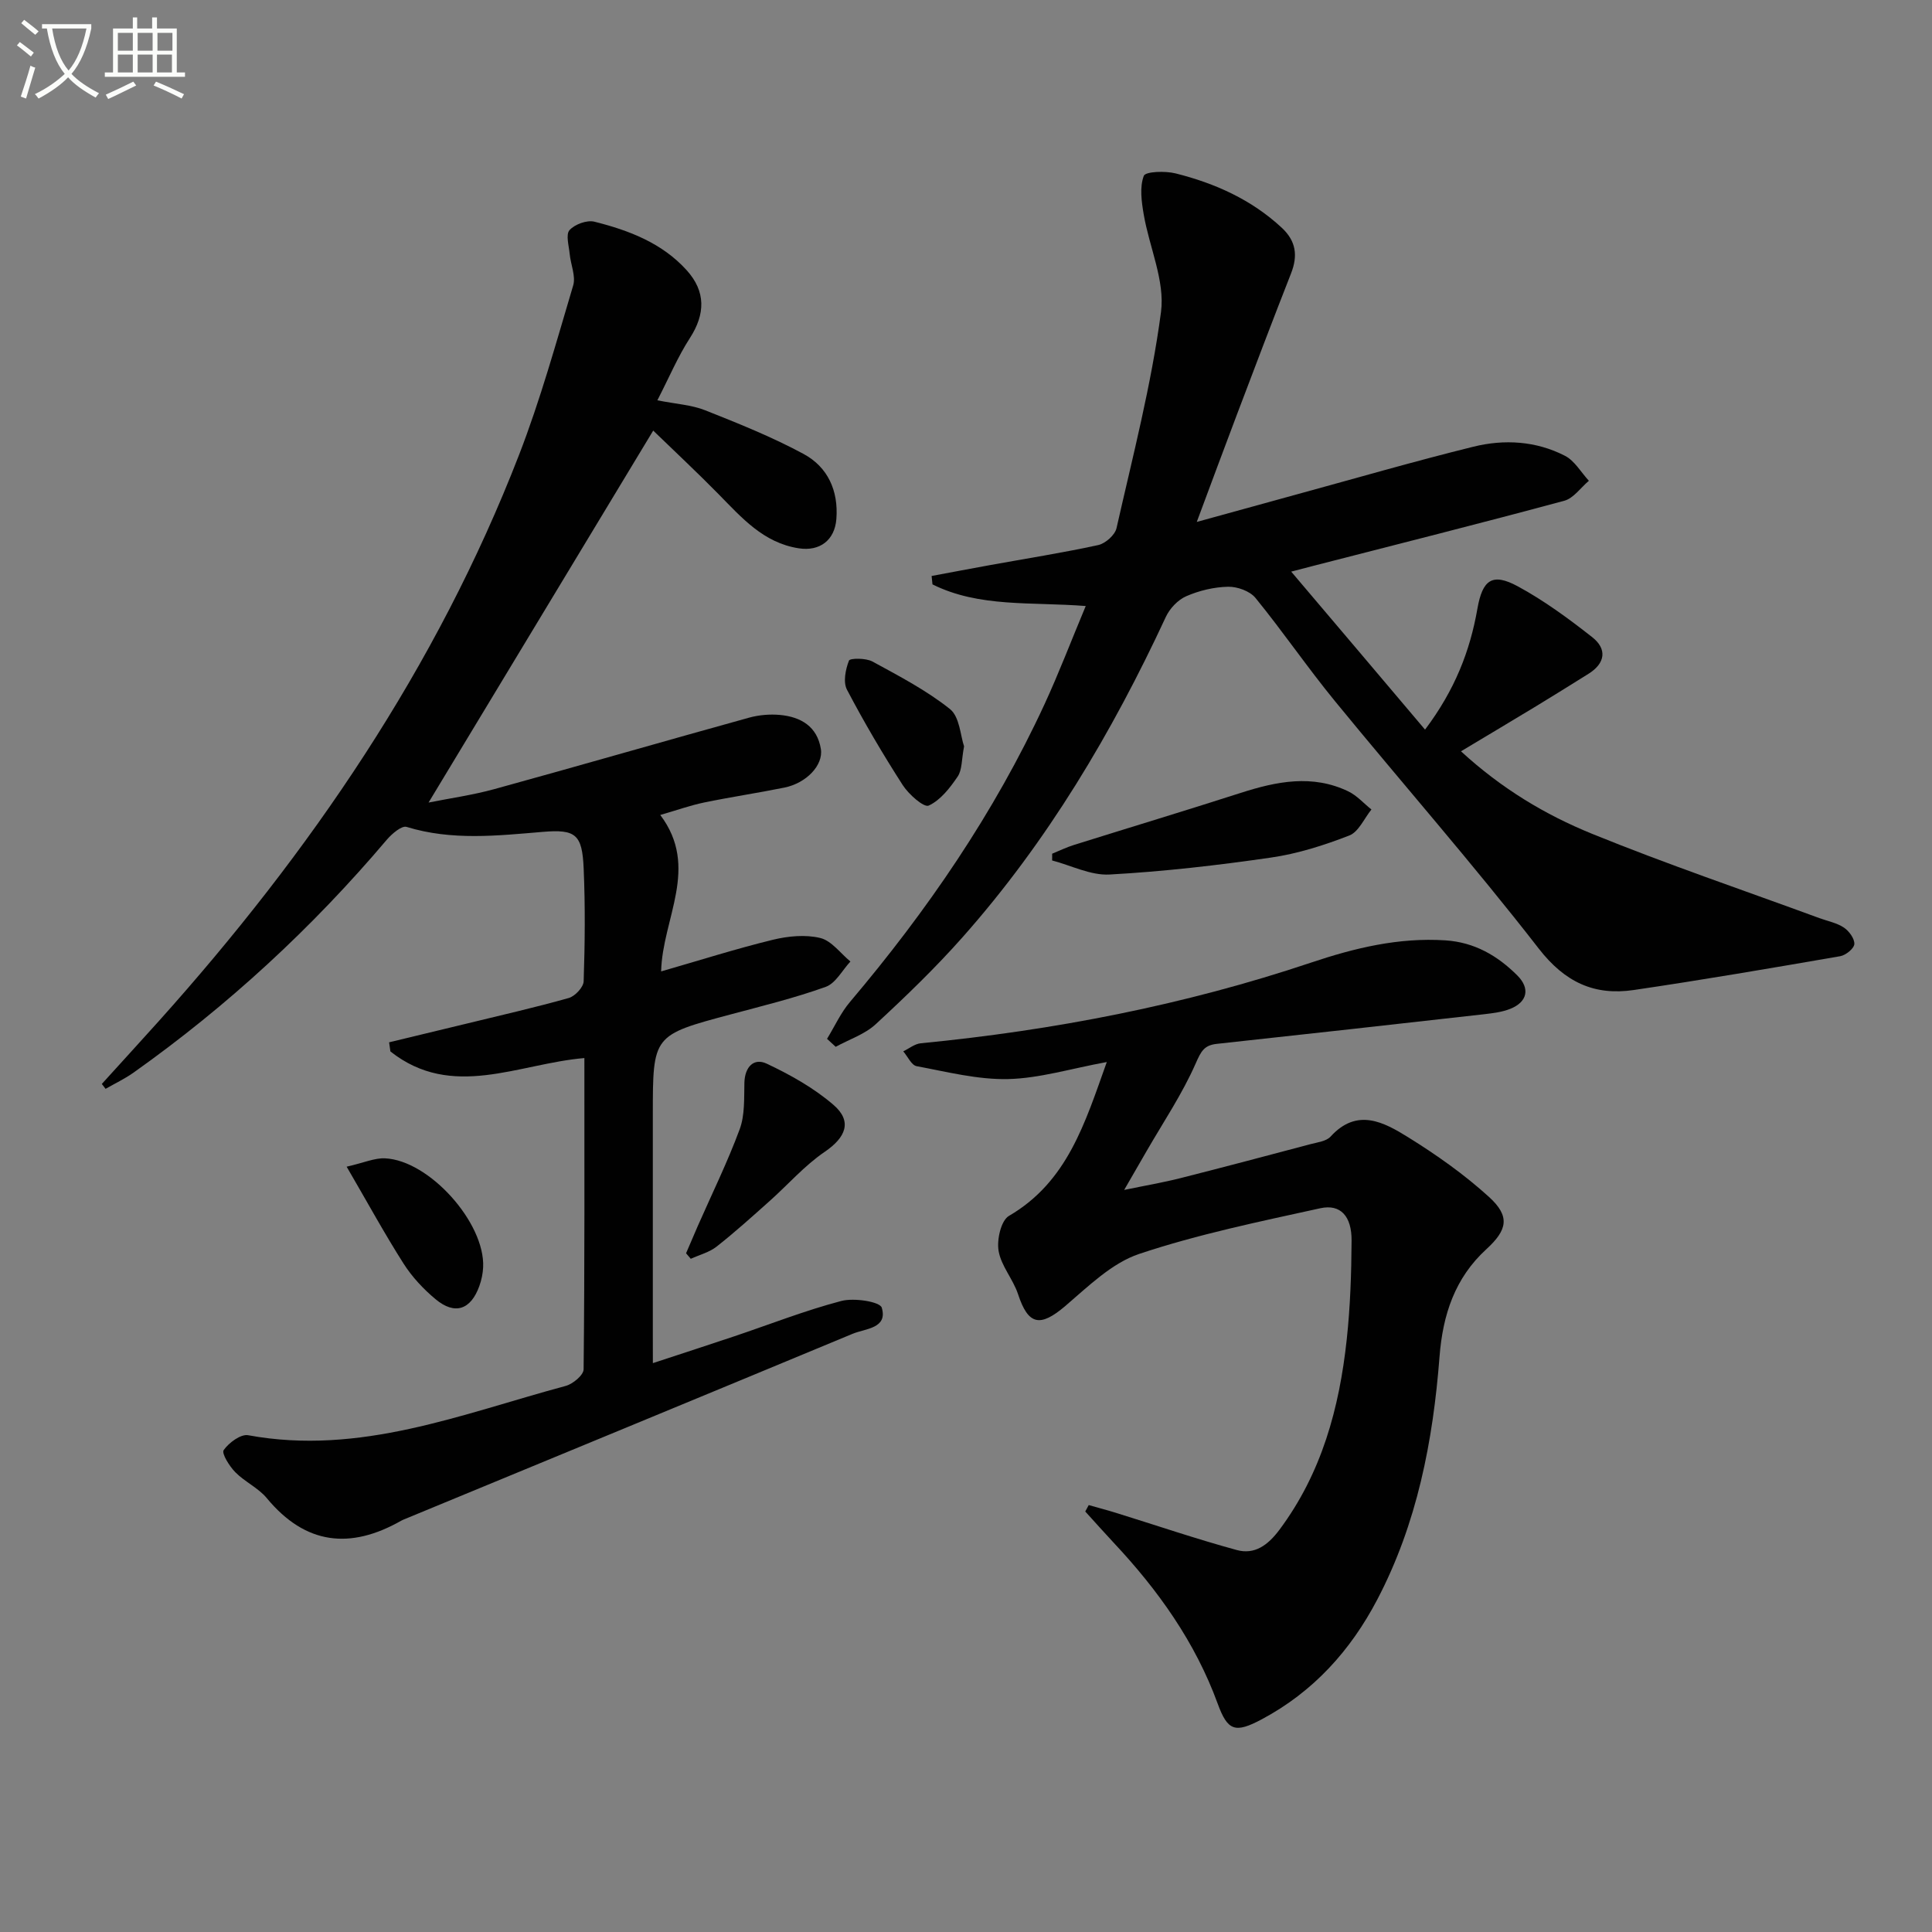 <svg enable-background="new 0 0 400 400" viewBox="0 0 400 400" xmlns="http://www.w3.org/2000/svg"><rect x="0" y="0" width="400" height="400" fill="#808080" stroke="none"/><path d="m6.4 11.7c-1-.8-1.9-1.6-2.9-2.3l.6-.7c.9.7 1.9 1.4 2.9 2.2zm-2.1 8.3c.7-2.1 1.4-4.2 2-6.4.2.1.6.3 1 .4-.7 2.3-1.3 4.4-1.9 6.4zm3-12.8c-1.1-.9-2.1-1.7-2.9-2.4l.6-.7c1 .8 2 1.5 3 2.4zm1.4-1.3v-.9h10.2v.9c-.9 4.2-2.3 7.3-4.1 9.4 1.3 1.4 3.2 2.7 5.7 4-.2.2-.4.5-.7.9-2.5-1.4-4.4-2.7-5.7-4.2-1.4 1.5-3.5 3-6.1 4.4 0 0 0 0-.1-.1-.3-.4-.5-.7-.7-.8 2.7-1.3 4.7-2.8 6.2-4.2-1.8-2.2-3-5.3-3.7-9.4zm9.2 0h-7.1c.6 3.8 1.7 6.7 3.4 8.7 1.7-2 2.9-4.8 3.7-8.7z" fill="#fbfcfa"/><path d="m31.6 3.6h.9v2.3h4.1v9.1h1.7v.9h-16.6v-.9h1.7v-9.1h4.1v-2.3h.9v2.3h3.1v-2.3zm-4 13.3.6.8c-1.9.9-3.8 1.9-5.8 2.8-.2-.3-.3-.6-.5-.9 2-.9 3.9-1.8 5.7-2.7zm-3.2-10.1v3.7h3.1v-3.7zm0 4.5v3.7h3.1v-3.7zm4.1-4.5v3.7h3.1v-3.7zm0 4.5v3.7h3.1v-3.7zm9.1 9.1c-2.1-1.1-4.1-2-5.8-2.7l.5-.8c2.2.9 4.1 1.8 5.8 2.6zm-1.9-13.6h-3.1v3.7h3.1zm-3.2 4.5v3.7h3.1v-3.7z" fill="#fbfcfa"/><g fill="#010101"><path d="m135.17 282.22c6.23-2.05 11.55-3.77 16.85-5.55 7.38-2.48 14.66-5.35 22.17-7.32 2.63-.69 7.99.14 8.37 1.39 1.28 4.32-3.4 4.31-6.04 5.41-30.98 12.88-62 25.67-93.01 38.48-.15.06-.3.14-.45.22-10.54 5.99-19.82 4.99-27.82-4.67-1.76-2.13-4.55-3.37-6.52-5.37-1.22-1.24-2.88-3.9-2.41-4.58 1.07-1.53 3.54-3.37 5.08-3.08 23.14 4.26 44.21-4.42 65.73-10.21 1.49-.4 3.7-2.24 3.71-3.43.23-21.47.16-42.95.16-64.45-13.69 1.16-27.4 8.72-40.16-1.37-.09-.63-.18-1.26-.27-1.89 5.33-1.28 10.67-2.56 16-3.86 7.08-1.73 14.2-3.34 21.21-5.32 1.29-.37 3.03-2.23 3.07-3.45.26-7.79.34-15.6 0-23.38-.3-7.05-1.65-8.13-8.45-7.56-9.45.79-18.85 1.85-28.21-1.03-1.02-.31-3.05 1.43-4.1 2.66-15.47 18.27-32.92 34.37-52.44 48.22-1.81 1.28-3.84 2.24-5.78 3.35-.26-.34-.52-.67-.78-1.01 3.93-4.33 7.88-8.65 11.79-13 31.35-34.96 57.55-73.25 74.6-117.26 4.42-11.42 7.7-23.3 11.2-35.06.57-1.92-.51-4.31-.72-6.5-.16-1.69-.85-4.03-.04-4.95 1.08-1.21 3.61-2.14 5.16-1.75 7.13 1.79 14 4.4 19.11 10.06 3.98 4.41 3.85 9.08.65 14.04-2.48 3.83-4.27 8.1-6.73 12.88 3.93.78 7.1.95 9.89 2.06 6.9 2.74 13.85 5.52 20.37 9.04 5.01 2.7 7.26 7.59 6.8 13.49-.34 4.35-3.41 6.73-7.79 6.05-7.31-1.13-11.8-6.33-16.6-11.21-4.53-4.61-9.26-9.02-13.53-13.16-15.58 25.8-30.9 51.17-46.51 77.01 4.31-.87 9.06-1.53 13.65-2.79 17.6-4.84 35.13-9.92 52.72-14.79 2.04-.56 4.29-.75 6.39-.56 4.32.4 7.71 2.39 8.46 7.05.54 3.36-3.01 7.07-7.54 7.99-5.53 1.12-11.11 1.95-16.63 3.09-2.86.59-5.63 1.59-9.08 2.58 8.23 10.9.43 21.43.18 32.39 8.13-2.34 15.55-4.7 23.09-6.54 3.16-.77 6.76-1.13 9.85-.38 2.34.56 4.18 3.17 6.25 4.87-1.69 1.81-3.05 4.51-5.12 5.25-6.39 2.3-13.02 3.92-19.59 5.68-16.19 4.32-16.2 4.29-16.2 20.8v45.49c.01 1.61.01 3.21.01 5.93z"/><path d="m295.04 151.06c6.17-8.2 9.31-16.27 10.84-25.03 1.05-5.99 3.07-7.49 8.32-4.66 5.46 2.95 10.54 6.69 15.44 10.54 3.12 2.44 2.76 5.4-.77 7.6-3.52 2.19-7.03 4.4-10.58 6.55-5.07 3.07-10.17 6.11-15.81 9.49 8.46 7.77 17.47 13.14 27.09 17.06 15.5 6.31 31.38 11.69 47.1 17.47 1.71.63 3.61.98 5.08 1.96 1.07.71 2.24 2.3 2.17 3.42-.06.92-1.77 2.31-2.92 2.51-14.22 2.46-28.45 4.9-42.73 7-8.17 1.21-14.27-1.59-19.7-8.59-13.56-17.47-28.19-34.12-42.21-51.25-5.68-6.94-10.76-14.39-16.43-21.34-1.16-1.42-3.76-2.35-5.67-2.31-2.92.06-5.97.79-8.66 1.96-1.72.75-3.41 2.53-4.22 4.27-11.13 23.96-24.51 46.5-42.09 66.33-5.62 6.34-11.75 12.26-17.98 18.01-2.27 2.1-5.5 3.15-8.29 4.68-.6-.55-1.19-1.1-1.79-1.65 1.57-2.56 2.83-5.38 4.75-7.64 15.98-18.88 29.87-39.12 40.27-61.62 2.97-6.43 5.49-13.06 8.54-20.35-11.31-.89-22.06.34-31.73-4.48-.06-.58-.12-1.16-.18-1.74 4.01-.75 8.02-1.51 12.03-2.24 7.49-1.36 15.02-2.54 22.46-4.16 1.49-.32 3.47-2.08 3.79-3.49 3.36-14.86 7.22-29.68 9.21-44.74.86-6.47-2.43-13.46-3.58-20.25-.45-2.64-.86-5.63.02-7.96.34-.91 4.44-1.05 6.58-.51 8.14 2.04 15.69 5.41 21.97 11.24 2.98 2.76 3.38 5.78 1.94 9.46-3.8 9.67-7.48 19.39-11.16 29.1-2.7 7.12-5.34 14.26-8.36 22.36 7.32-2.02 14.04-3.88 20.77-5.72 12.15-3.32 24.25-6.83 36.48-9.85 6.41-1.59 13-1.2 18.98 1.88 2.01 1.03 3.32 3.41 4.95 5.17-1.69 1.42-3.17 3.62-5.1 4.14-17.27 4.66-34.61 9.02-51.93 13.47-1.1.28-2.21.57-4.6 1.2 9.45 11.13 18.38 21.68 27.71 32.71z"/><path d="m229.15 219.88c-7.47 1.37-13.94 3.38-20.45 3.53-6.29.14-12.65-1.5-18.92-2.67-1.08-.2-1.85-2.01-2.77-3.07 1.2-.58 2.37-1.55 3.62-1.67 27.52-2.68 54.52-7.89 80.77-16.69 9.03-3.03 18.17-5.25 27.85-4.62 6.05.4 10.78 3.17 14.88 7.25 2.72 2.71 2.11 5.52-1.47 6.94-1.67.66-3.55.89-5.35 1.1-18.46 2.08-36.91 4.14-55.38 6.14-2.63.28-3.27 1.55-4.36 4.02-2.78 6.34-6.71 12.17-10.19 18.2-1.32 2.29-2.65 4.58-4.63 8.02 4.55-.94 8.14-1.55 11.65-2.44 9-2.28 17.97-4.66 26.94-7.04 1.44-.38 3.25-.59 4.14-1.56 5.49-6.03 11.04-2.98 16.07.14 5.88 3.65 11.63 7.71 16.74 12.36 4.39 4 3.83 6.8-.55 10.81-6.54 5.98-9.03 13.6-9.7 22.25-1.35 17.5-4.65 34.57-12.9 50.31-5.53 10.55-13.23 19.07-23.88 24.76-5.55 2.96-7.08 2.44-9.16-3.25-4.64-12.71-12.32-23.48-21.5-33.27-2-2.14-3.94-4.33-5.91-6.49.24-.44.48-.89.72-1.33 1.86.53 3.74 1.02 5.58 1.59 8.36 2.59 16.65 5.42 25.08 7.72 3.69 1 6.43-1 8.81-4.18 8.77-11.75 12.42-25.24 13.95-39.45.73-6.76.96-13.6 1-20.41.04-5.06-2.27-7.64-6.45-6.73-12.6 2.77-25.31 5.38-37.52 9.46-5.69 1.9-10.55 6.73-15.31 10.79-5.23 4.45-7.67 3.96-9.78-2.47-1.02-3.09-3.49-5.82-4.02-8.93-.4-2.31.49-6.3 2.14-7.26 12.1-7.06 15.73-19.18 20.26-31.86z"/><path d="m217.84 176.75c1.49-.61 2.94-1.32 4.47-1.8 11.52-3.61 23.08-7.1 34.57-10.79 7.43-2.39 14.84-3.88 22.26-.32 1.79.86 3.21 2.49 4.8 3.76-1.5 1.85-2.65 4.63-4.58 5.38-5.22 2.03-10.68 3.77-16.21 4.57-11.08 1.61-22.24 2.89-33.42 3.51-3.9.22-7.93-1.87-11.9-2.91.02-.46.01-.93.01-1.4z"/><path d="m142.04 259.48c.81-1.88 1.61-3.77 2.43-5.65 2.93-6.66 6.15-13.21 8.67-20.02 1.09-2.94.9-6.42.98-9.66.09-3.26 1.95-5.19 4.62-3.93 4.88 2.3 9.76 5.03 13.82 8.53 3.98 3.43 2.54 6.76-1.82 9.73-4.19 2.85-7.61 6.81-11.43 10.21-3.59 3.2-7.17 6.44-10.95 9.41-1.51 1.18-3.54 1.7-5.34 2.52-.33-.39-.66-.76-.98-1.14z"/><path d="m71.77 241.55c3.62-.83 5.81-1.83 7.94-1.73 9.19.42 20.74 13.37 20.32 22.55-.06 1.3-.34 2.64-.78 3.87-1.77 4.95-5.08 6.08-9.08 2.74-2.52-2.1-4.87-4.62-6.62-7.37-3.91-6.14-7.4-12.54-11.78-20.06z"/><path d="m199.6 154.52c-.53 2.77-.39 4.87-1.32 6.25-1.6 2.36-3.57 4.91-6.01 6.02-.99.45-4.15-2.34-5.38-4.26-4.12-6.41-8-13-11.54-19.75-.82-1.57-.29-4.19.42-6.01.21-.53 3.51-.55 4.86.19 5.52 3.01 11.18 5.96 16.06 9.85 2.01 1.62 2.16 5.55 2.91 7.71z"/></g></svg>
